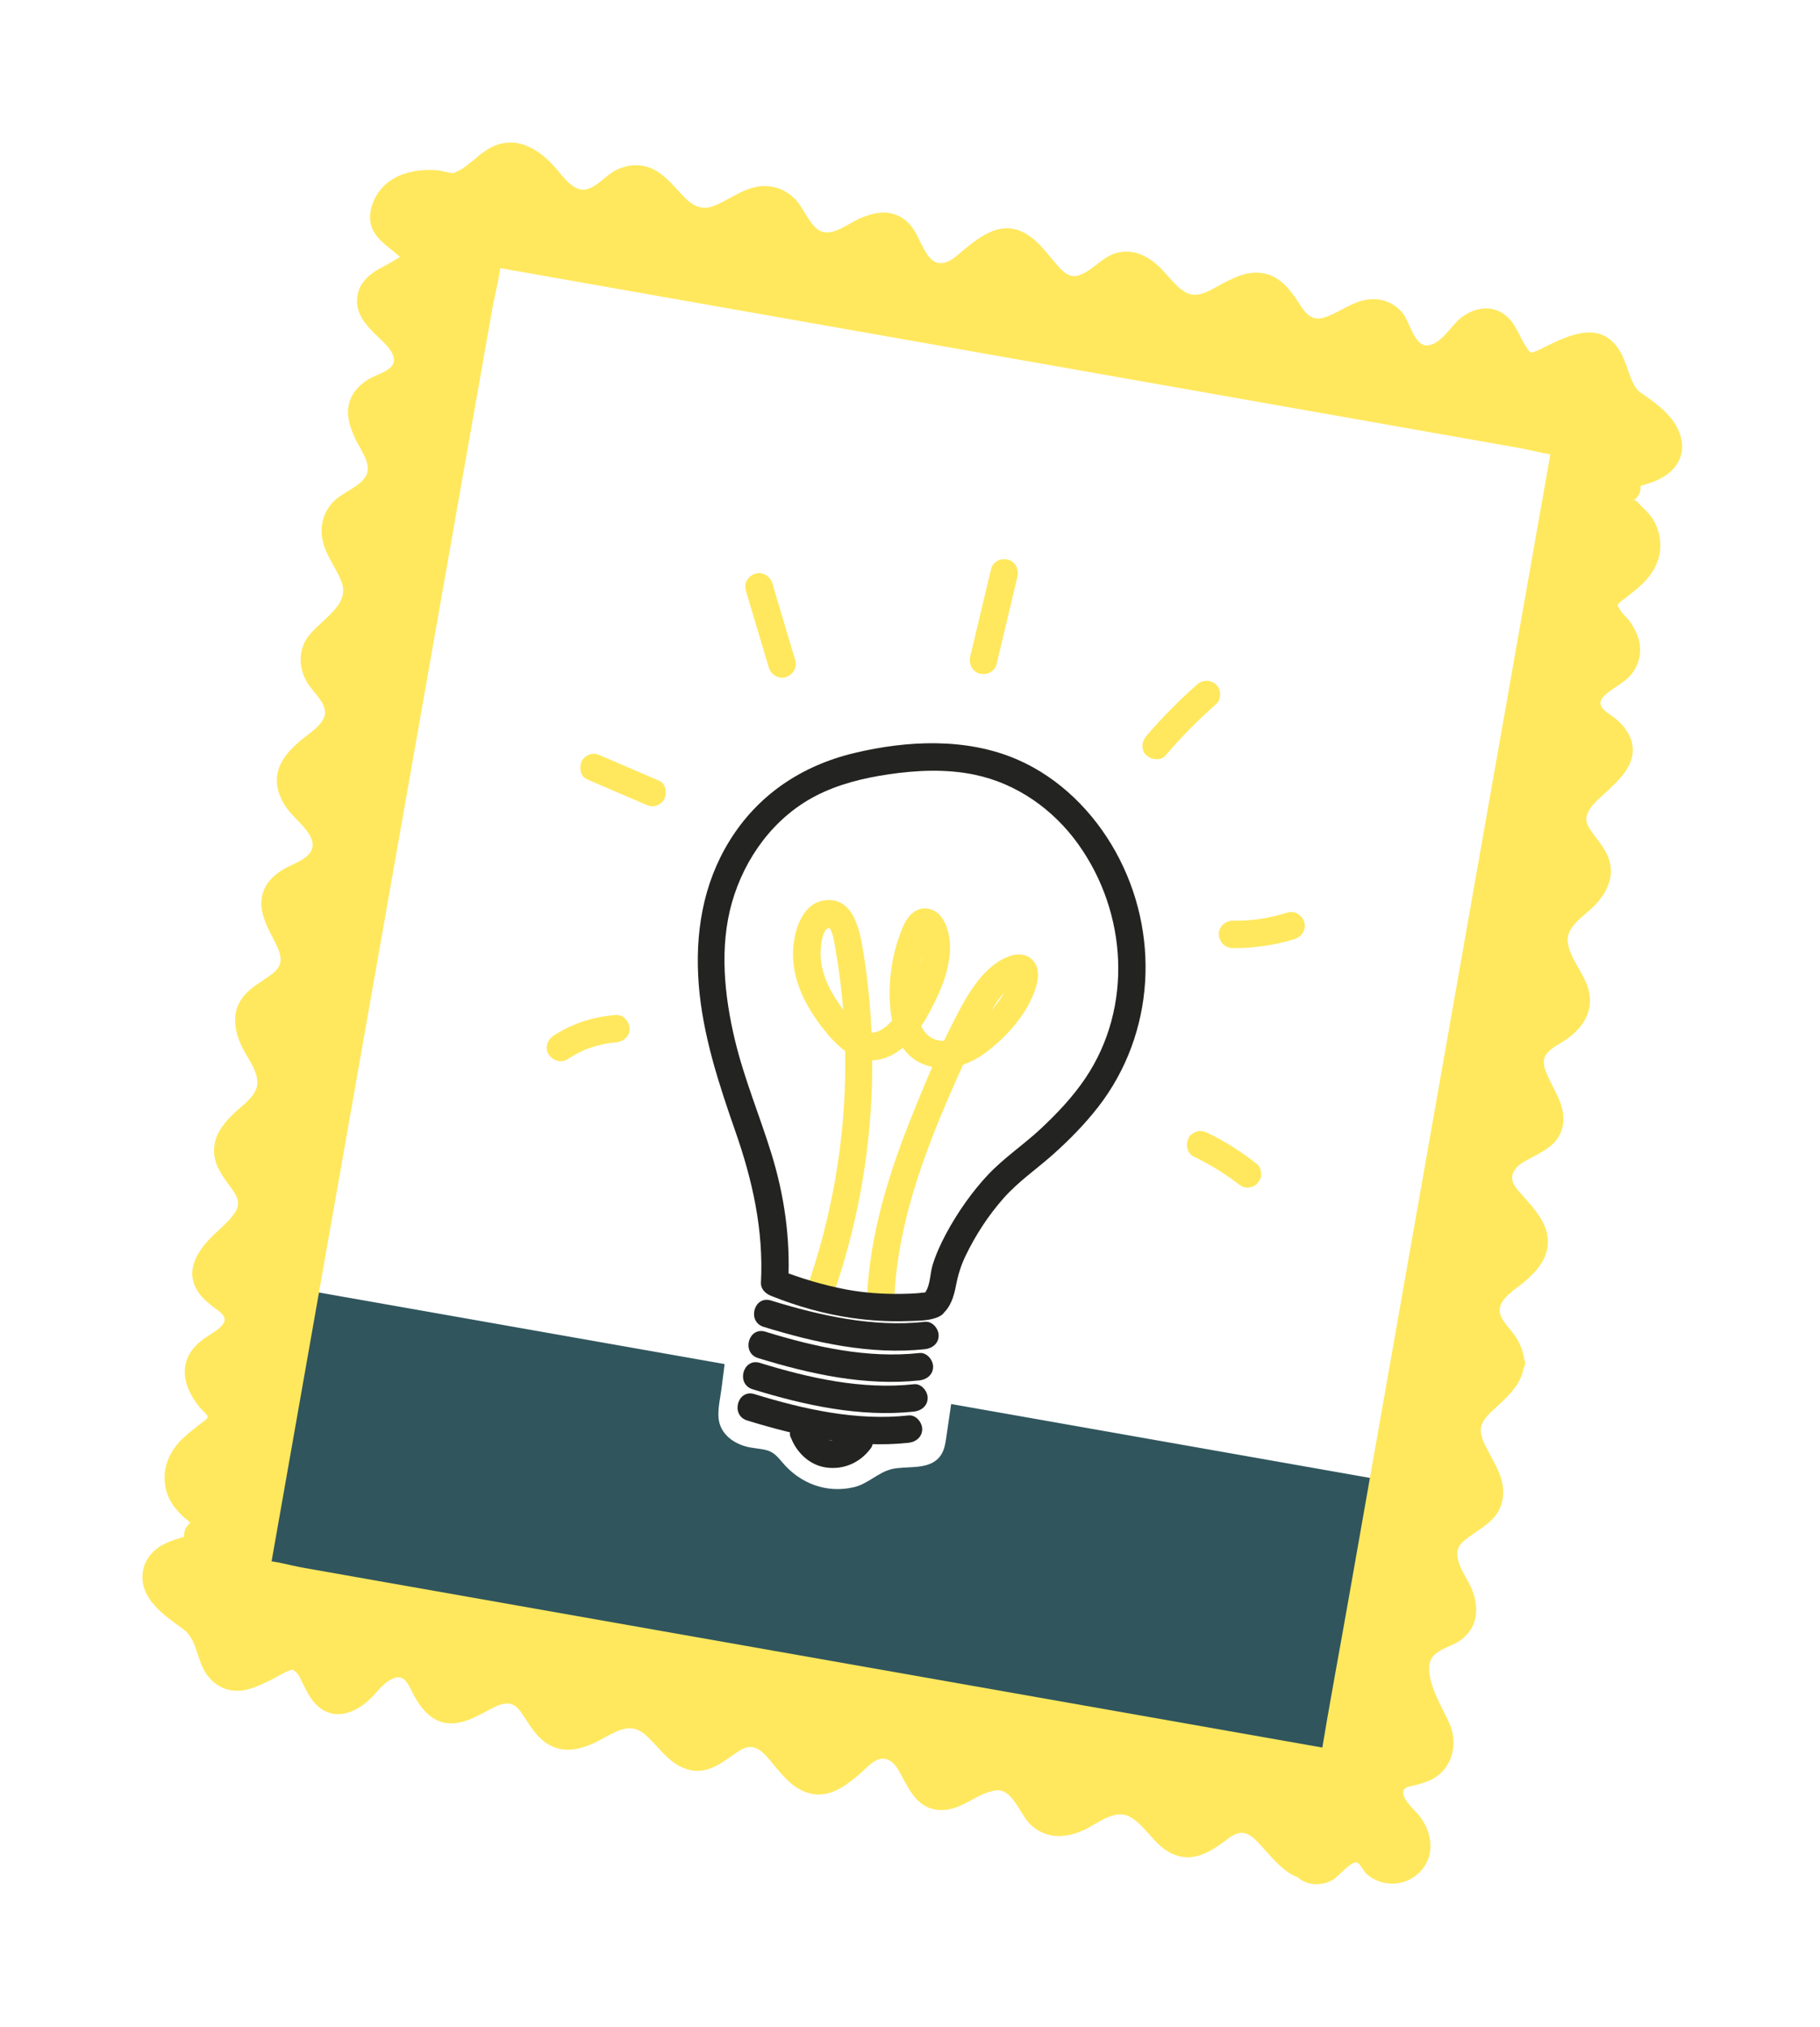 <svg width="115" height="128" viewBox="0 0 115 128" fill="none" xmlns="http://www.w3.org/2000/svg">
<g filter="url(#filter0_d_4953_2392)">
<rect x="32.422" y="14.796" width="62.811" height="67.124" transform="rotate(9.462 32.422 14.796)" fill="white"/>
<path d="M95.462 81.942C95.381 80.801 94.027 80.04 93.906 78.899C93.699 76.957 97.047 76.272 96.954 74.324C96.891 72.924 94.695 71.69 94.701 70.503C94.707 69.311 95.479 68.809 96.09 68.51C96.701 68.204 97.415 67.962 97.75 67.38C98.597 65.899 96.211 64.165 96.758 62.545C97.173 61.318 99.012 61.047 99.496 59.849C100.135 58.258 97.911 56.685 98.216 55.002C98.516 53.36 101.046 52.605 100.925 50.94C100.844 49.799 99.49 49.038 99.369 47.897C99.127 45.592 104.399 44.209 101.357 41.916C100.867 41.547 100.285 41.155 100.204 40.544C100.118 39.882 100.677 39.317 101.23 38.948C101.783 38.579 102.429 38.228 102.671 37.605C103.022 36.706 102.365 35.744 101.697 35.047C101.489 34.828 101.265 34.586 101.253 34.281C101.242 33.969 101.466 33.699 101.697 33.485C102.469 32.776 103.472 32.235 103.875 31.267C104.192 30.506 104.036 29.567 103.489 28.95C103.184 28.604 102.769 28.351 102.538 27.953C102.308 27.556 102.394 26.91 102.844 26.801L102.262 26.968C102.175 26.714 102.296 26.426 102.492 26.248C102.688 26.063 102.947 25.971 103.201 25.89C103.645 25.752 104.111 25.648 104.526 25.435C104.941 25.222 105.316 24.865 105.414 24.409C105.529 23.891 105.264 23.361 104.935 22.951C104.451 22.352 103.812 21.903 103.161 21.494C101.904 20.693 102.181 18.082 100.567 17.794C99.461 17.598 97.341 19.298 96.591 19.108C95.376 18.791 95.376 16.665 94.16 16.342C93.41 16.146 92.707 16.774 92.2 17.379C91.163 18.618 89.578 19.431 88.656 17.581C88.351 16.97 88.109 16.256 87.527 15.921C86.046 15.074 84.311 17.46 82.692 16.912C81.465 16.497 81.194 14.659 79.996 14.175C78.405 13.536 76.832 15.76 75.149 15.449C73.507 15.149 72.752 12.619 71.087 12.74C69.946 12.821 69.185 14.175 68.044 14.296C66.102 14.504 65.416 11.156 63.469 11.248C62.068 11.311 60.835 13.507 59.648 13.501C58.461 13.495 57.954 12.723 57.654 12.112C57.349 11.502 57.107 10.787 56.525 10.453C55.044 9.606 53.309 11.991 51.69 11.444C50.463 11.029 50.192 9.191 48.993 8.707C47.403 8.067 45.83 10.291 44.147 9.98C42.505 9.681 41.75 7.151 40.085 7.272C38.944 7.352 38.183 8.707 37.042 8.828C35.1 9.035 34.23 5.722 32.282 5.814C30.882 5.877 30.018 7.733 28.617 7.762C28.617 7.762 24.779 6.765 24.278 9.6C24.082 10.706 26.445 11.513 26.249 12.262C25.932 13.478 23.806 13.478 23.483 14.694C23.287 15.443 23.915 16.146 24.52 16.653C25.759 17.69 26.572 19.275 24.722 20.197C24.111 20.502 23.396 20.744 23.062 21.326C22.215 22.807 24.601 24.542 24.053 26.161C23.639 27.389 21.8 27.659 21.316 28.858C20.677 30.448 22.901 32.022 22.59 33.704C22.29 35.346 19.76 36.101 19.881 37.767C19.962 38.908 21.316 39.668 21.437 40.809C21.645 42.751 18.297 43.437 18.389 45.385C18.452 46.785 20.648 48.018 20.642 49.205C20.636 50.392 19.864 50.899 19.253 51.199C18.642 51.505 17.928 51.746 17.594 52.328C16.747 53.809 19.132 55.544 18.585 57.163C18.17 58.391 16.332 58.661 15.848 59.86C15.208 61.45 17.432 63.024 17.121 64.706C16.822 66.349 14.292 67.103 14.413 68.769C14.493 69.91 15.848 70.67 15.969 71.811C16.211 74.116 10.938 75.499 13.981 77.793C14.47 78.162 15.053 78.553 15.133 79.164C15.22 79.827 14.661 80.392 14.107 80.76C13.554 81.135 12.909 81.481 12.667 82.103C12.315 83.002 12.972 83.964 13.641 84.662C13.848 84.881 14.073 85.123 14.084 85.428C14.096 85.739 13.871 86.01 13.641 86.223C12.868 86.932 11.866 87.474 11.463 88.442C11.146 89.203 11.301 90.142 11.849 90.758C12.154 91.104 12.569 91.358 12.799 91.755C13.03 92.153 12.943 92.798 12.494 92.908L13.076 92.741C13.162 92.994 13.041 93.282 12.845 93.461C12.649 93.645 12.39 93.738 12.137 93.818C11.687 93.957 11.226 94.06 10.811 94.273C10.396 94.487 10.022 94.844 9.924 95.299C9.809 95.818 10.074 96.348 10.402 96.757C10.886 97.356 11.526 97.806 12.177 98.215C13.433 99.016 13.157 101.626 14.77 101.914C15.877 102.11 17.997 100.41 18.746 100.601C19.962 100.918 19.962 103.044 21.178 103.367C21.927 103.563 22.63 102.934 23.137 102.329C24.174 101.09 25.759 100.278 26.681 102.128C26.987 102.739 27.229 103.453 27.811 103.787C29.291 104.634 31.026 102.249 32.645 102.796C33.873 103.211 34.144 105.049 35.342 105.533C36.933 106.173 38.506 103.949 40.188 104.26C41.831 104.559 42.586 107.089 44.251 106.968C45.392 106.888 46.153 105.533 47.294 105.412C49.235 105.205 49.921 108.553 51.869 108.461C53.269 108.397 54.502 106.202 55.689 106.208C56.876 106.213 57.383 106.985 57.683 107.596C57.989 108.207 58.231 108.922 58.813 109.256C60.294 110.103 62.028 107.717 63.647 108.265C64.875 108.68 65.146 110.518 66.344 111.002C67.935 111.642 69.508 109.417 71.19 109.728C72.833 110.028 73.588 112.558 75.253 112.437C76.394 112.356 77.155 111.002 78.296 110.881C80.036 110.696 80.923 113.347 82.496 113.82C82.721 114.119 83.228 114.217 83.603 114.068C84.081 113.872 84.409 113.439 84.813 113.117C85.216 112.794 85.81 112.581 86.23 112.88C86.444 113.03 86.559 113.284 86.72 113.491C87.17 114.062 88.034 114.263 88.685 113.941C89.336 113.618 89.705 112.811 89.521 112.108C89.354 111.457 88.8 110.985 88.368 110.466C87.936 109.947 87.608 109.198 87.948 108.616C88.362 107.907 89.4 107.982 90.12 107.591C90.892 107.17 91.238 106.115 90.869 105.326C90.132 103.741 88.213 100.71 90.61 99.512C91.221 99.206 91.935 98.964 92.269 98.382C93.117 96.901 90.731 95.167 91.278 93.547C91.693 92.32 93.531 92.049 94.016 90.851C94.655 89.26 92.431 87.687 92.736 86.004C93.036 84.362 95.566 83.607 95.445 81.942H95.462ZM84.271 107.366L16.17 95.357L30.882 11.939L98.983 23.948L84.271 107.372V107.366Z" fill="#FFE85D" stroke="white" stroke-width="10" stroke-linecap="round" stroke-linejoin="round"/>
<path d="M89.075 90.076L18.139 77.568L14.837 96.296L85.773 108.803L89.075 90.076Z" fill="#30555D"/>
<path d="M86.005 109.135L14.504 96.527L17.904 77.234L89.404 89.842L86.005 109.135ZM15.167 96.06L85.538 108.466L88.742 90.309L18.37 77.902L15.167 96.06Z" fill="#30555D"/>
<path d="M47.126 78.346C46.849 80.565 46.573 82.783 46.296 85.007C46.267 85.249 46.238 85.497 46.313 85.734C46.48 86.229 47.068 86.488 47.61 86.586C48.151 86.684 48.728 86.696 49.206 86.961C49.725 87.249 50.024 87.779 50.428 88.194C51.476 89.272 53.355 89.514 54.634 88.736C54.928 88.557 55.188 88.332 55.493 88.177C56.3 87.762 57.297 87.871 58.207 87.704C58.374 87.675 58.547 87.629 58.668 87.526C58.835 87.382 58.876 87.145 58.904 86.932C59.21 84.84 59.515 82.743 59.821 80.651" fill="white"/>
<path d="M46.262 78.346L45.812 81.942L45.593 83.671C45.519 84.258 45.363 84.892 45.398 85.492C45.455 86.465 46.216 87.093 47.103 87.347C47.524 87.468 47.973 87.474 48.4 87.578C48.878 87.698 49.126 87.992 49.431 88.355C50.549 89.692 52.22 90.326 53.943 89.929C54.848 89.721 55.476 88.989 56.352 88.782C57.228 88.574 58.438 88.828 59.187 88.2C59.59 87.86 59.7 87.399 59.775 86.897C59.873 86.246 59.965 85.589 60.063 84.933C60.259 83.578 60.455 82.23 60.651 80.876C60.72 80.409 60.535 79.954 60.046 79.81C59.642 79.694 59.049 79.954 58.98 80.415C58.789 81.723 58.599 83.031 58.409 84.339C58.323 84.95 58.23 85.561 58.144 86.171C58.133 86.258 57.965 86.972 58.138 86.828C58.017 86.932 57.648 86.903 57.51 86.915C56.974 86.967 56.427 86.978 55.897 87.105C55.315 87.243 54.859 87.543 54.364 87.866C53.661 88.321 52.843 88.43 52.042 88.177C51.154 87.894 50.785 87.139 50.129 86.558C49.737 86.212 49.27 85.987 48.757 85.883C48.331 85.791 47.708 85.837 47.334 85.595C46.913 85.324 47.201 84.639 47.253 84.201L47.483 82.334L47.985 78.34C48.042 77.874 47.547 77.482 47.12 77.476C46.608 77.476 46.314 77.879 46.256 78.34L46.262 78.346Z" fill="white"/>
<path d="M95.462 81.942C95.381 80.801 94.027 80.04 93.906 78.899C93.699 76.957 97.047 76.272 96.954 74.324C96.891 72.924 94.695 71.69 94.701 70.503C94.707 69.31 95.479 68.809 96.09 68.509C96.701 68.204 97.415 67.962 97.75 67.38C98.597 65.899 96.211 64.165 96.758 62.545C97.173 61.318 99.012 61.047 99.496 59.848C100.135 58.258 97.911 56.685 98.216 55.002C98.516 53.36 101.046 52.605 100.925 50.94C100.844 49.799 99.49 49.038 99.369 47.897C99.127 45.592 104.399 44.209 101.357 41.916C100.867 41.547 100.285 41.155 100.204 40.544C100.118 39.882 100.677 39.317 101.23 38.948C101.783 38.579 102.429 38.228 102.671 37.605C103.022 36.706 102.365 35.744 101.697 35.047C101.489 34.828 101.265 34.586 101.253 34.28C101.242 33.969 101.466 33.698 101.697 33.485C102.469 32.776 103.472 32.235 103.875 31.267C104.192 30.506 104.036 29.567 103.489 28.95C103.184 28.604 102.769 28.351 102.538 27.953C102.308 27.556 102.394 26.91 102.844 26.801L102.262 26.968C102.175 26.714 102.296 26.426 102.492 26.247C102.688 26.063 102.947 25.971 103.201 25.89C103.645 25.752 104.111 25.648 104.526 25.435C104.941 25.222 105.316 24.864 105.414 24.409C105.529 23.891 105.264 23.36 104.935 22.951C104.451 22.352 103.812 21.903 103.161 21.494C101.904 20.692 102.181 18.082 100.567 17.794C99.461 17.598 97.341 19.298 96.591 19.108C95.376 18.791 95.376 16.665 94.16 16.342C93.41 16.146 92.707 16.774 92.2 17.379C91.163 18.618 89.578 19.43 88.656 17.581C88.351 16.97 88.109 16.255 87.527 15.921C86.046 15.074 84.311 17.46 82.692 16.912C81.465 16.497 81.194 14.659 79.996 14.175C78.405 13.536 76.832 15.76 75.149 15.449C73.507 15.149 72.752 12.619 71.087 12.74C69.946 12.821 69.185 14.175 68.044 14.296C66.102 14.504 65.416 11.156 63.469 11.248C62.068 11.311 60.835 13.507 59.648 13.501C58.461 13.495 57.954 12.723 57.654 12.112C57.349 11.501 57.107 10.787 56.525 10.453C55.044 9.606 53.309 11.991 51.69 11.444C50.463 11.029 50.192 9.191 48.993 8.707C47.403 8.067 45.83 10.291 44.147 9.98C42.505 9.68 41.75 7.151 40.085 7.272C38.944 7.352 38.183 8.707 37.042 8.828C35.1 9.035 34.23 5.722 32.282 5.814C30.882 5.877 30.018 7.733 28.617 7.762C28.617 7.762 24.779 6.765 24.278 9.6C24.082 10.706 26.445 11.513 26.249 12.262C25.932 13.478 23.806 13.478 23.483 14.694C23.287 15.443 23.915 16.146 24.52 16.653C25.759 17.69 26.572 19.275 24.722 20.197C24.111 20.502 23.396 20.744 23.062 21.326C22.215 22.807 24.601 24.542 24.053 26.161C23.639 27.389 21.8 27.659 21.316 28.858C20.677 30.448 22.901 32.022 22.59 33.704C22.29 35.346 19.76 36.101 19.881 37.767C19.962 38.908 21.316 39.668 21.437 40.809C21.645 42.751 18.297 43.437 18.389 45.385C18.452 46.785 20.648 48.018 20.642 49.205C20.636 50.392 19.864 50.899 19.253 51.199C18.642 51.504 17.928 51.746 17.594 52.328C16.747 53.809 19.132 55.544 18.585 57.163C18.17 58.391 16.332 58.661 15.848 59.86C15.208 61.45 17.432 63.023 17.121 64.706C16.822 66.349 14.292 67.103 14.413 68.769C14.493 69.91 15.848 70.67 15.969 71.811C16.211 74.116 10.938 75.499 13.981 77.793C14.47 78.162 15.053 78.553 15.133 79.164C15.22 79.827 14.661 80.392 14.107 80.76C13.554 81.135 12.909 81.481 12.667 82.103C12.315 83.002 12.972 83.964 13.641 84.662C13.848 84.881 14.073 85.123 14.084 85.428C14.096 85.739 13.871 86.01 13.641 86.223C12.868 86.932 11.866 87.474 11.463 88.442C11.146 89.202 11.301 90.142 11.849 90.758C12.154 91.104 12.569 91.358 12.799 91.755C13.03 92.153 12.943 92.798 12.494 92.908L13.076 92.741C13.162 92.994 13.041 93.282 12.845 93.461C12.649 93.645 12.39 93.737 12.137 93.818C11.687 93.956 11.226 94.06 10.811 94.273C10.396 94.487 10.022 94.844 9.924 95.299C9.809 95.818 10.074 96.348 10.402 96.757C10.886 97.356 11.526 97.806 12.177 98.215C13.433 99.016 13.157 101.626 14.77 101.914C15.877 102.11 17.997 100.41 18.746 100.601C19.962 100.917 19.962 103.044 21.178 103.367C21.927 103.562 22.63 102.934 23.137 102.329C24.174 101.09 25.759 100.278 26.681 102.128C26.987 102.738 27.229 103.453 27.811 103.787C29.291 104.634 31.026 102.249 32.645 102.796C33.873 103.211 34.144 105.049 35.342 105.533C36.933 106.173 38.506 103.949 40.188 104.26C41.831 104.559 42.586 107.089 44.251 106.968C45.392 106.887 46.153 105.533 47.294 105.412C49.235 105.205 49.921 108.553 51.869 108.461C53.269 108.397 54.502 106.202 55.689 106.207C56.876 106.213 57.383 106.985 57.683 107.596C57.989 108.207 58.231 108.922 58.813 109.256C60.294 110.103 62.028 107.717 63.647 108.265C64.875 108.68 65.146 110.518 66.344 111.002C67.935 111.641 69.508 109.417 71.19 109.728C72.833 110.028 73.588 112.558 75.253 112.437C76.394 112.356 77.155 111.002 78.296 110.881C80.036 110.696 80.923 113.347 82.496 113.82C82.721 114.119 83.228 114.217 83.603 114.067C84.081 113.872 84.409 113.439 84.813 113.117C85.216 112.794 85.81 112.581 86.23 112.88C86.444 113.03 86.559 113.284 86.72 113.491C87.17 114.062 88.034 114.263 88.685 113.941C89.336 113.618 89.705 112.811 89.521 112.108C89.354 111.457 88.8 110.985 88.368 110.466C87.936 109.947 87.608 109.198 87.948 108.616C88.362 107.907 89.4 107.982 90.12 107.59C90.892 107.17 91.238 106.115 90.869 105.326C90.132 103.741 88.213 100.71 90.61 99.511C91.221 99.206 91.935 98.964 92.269 98.382C93.117 96.901 90.731 95.167 91.278 93.547C91.693 92.32 93.531 92.049 94.016 90.85C94.655 89.26 92.431 87.687 92.736 86.004C93.036 84.362 95.566 83.607 95.445 81.942H95.462ZM84.271 107.366L16.17 95.357L30.882 11.939L98.983 23.948L84.271 107.371V107.366Z" fill="#FFE85D"/>
<path d="M96.325 81.942C96.245 81.314 96.037 80.801 95.668 80.282C95.369 79.856 94.769 79.32 94.758 78.761C94.74 78.012 95.789 77.407 96.285 76.986C97.017 76.37 97.725 75.609 97.8 74.6C97.893 73.379 97.034 72.451 96.285 71.587C96.031 71.293 95.628 70.924 95.559 70.526C95.472 70.019 95.882 69.61 96.273 69.385C97.351 68.757 98.601 68.371 98.769 66.936C98.913 65.743 98.117 64.787 97.702 63.738C97.553 63.352 97.443 62.949 97.702 62.591C98.019 62.148 98.619 61.9 99.051 61.589C100.059 60.863 100.682 59.86 100.393 58.587C100.146 57.497 99.206 56.604 99.062 55.504C98.936 54.535 100.111 53.838 100.699 53.251C101.494 52.45 102.042 51.418 101.667 50.277C101.477 49.695 101.097 49.24 100.739 48.756C100.486 48.416 100.151 47.989 100.249 47.569C100.405 46.889 101.171 46.341 101.65 45.88C102.237 45.316 102.894 44.688 103.108 43.869C103.355 42.901 102.848 42.031 102.122 41.42C101.615 40.994 100.687 40.619 101.367 39.945C101.874 39.444 102.566 39.184 103.038 38.637C103.54 38.055 103.741 37.294 103.58 36.539C103.488 36.107 103.28 35.687 103.038 35.323C102.837 35.018 102.485 34.753 102.318 34.436C102.105 34.038 102.14 34.401 102.249 34.171C102.324 34.015 102.583 33.871 102.716 33.762C103.015 33.514 103.332 33.283 103.62 33.024C104.191 32.511 104.663 31.872 104.836 31.117C105.009 30.362 104.877 29.526 104.485 28.864C104.3 28.547 104.047 28.282 103.776 28.034C103.667 27.936 103.488 27.694 103.367 27.631C103.09 27.492 103.574 27.458 103.079 27.659C104.081 27.256 103.718 25.677 102.618 25.994L102.036 26.161L103.102 26.766C103.142 27.031 103.067 26.824 103.246 26.818C103.35 26.818 103.586 26.709 103.661 26.686C103.92 26.605 104.185 26.536 104.439 26.438C105.009 26.219 105.539 25.908 105.902 25.401C106.605 24.409 106.265 23.234 105.545 22.364C105.153 21.891 104.669 21.505 104.174 21.154C103.811 20.894 103.482 20.733 103.263 20.335C102.883 19.638 102.756 18.826 102.335 18.14C101.218 16.325 99.391 17.039 97.847 17.8C97.524 17.955 97.201 18.151 96.855 18.244C96.654 18.295 96.832 18.307 96.763 18.278C96.636 18.226 96.561 18.099 96.487 17.99C96.002 17.304 95.818 16.48 95.144 15.927C94.262 15.207 93.139 15.42 92.297 16.088C91.692 16.572 91.029 17.788 90.154 17.817C89.387 17.846 89.047 16.307 88.65 15.8C88.022 15.011 87.071 14.74 86.103 14.982C85.227 15.201 84.506 15.8 83.648 16.059C82.737 16.336 82.374 15.587 81.931 14.924C81.377 14.095 80.715 13.357 79.672 13.236C78.732 13.126 77.885 13.57 77.084 14.002C76.404 14.371 75.621 14.896 74.866 14.434C74.168 14.008 73.713 13.242 73.097 12.711C72.417 12.124 71.587 11.743 70.665 11.945C69.656 12.164 69.086 13.092 68.147 13.397C67.496 13.611 67.023 13 66.643 12.562C66.13 11.968 65.669 11.323 65.012 10.879C63.254 9.686 61.779 11.052 60.448 12.158C59.843 12.66 59.175 12.89 58.633 12.13C58.039 11.306 57.89 10.274 56.939 9.721C56.074 9.214 55.106 9.444 54.253 9.83C53.631 10.113 52.703 10.856 51.977 10.643C51.251 10.43 50.836 9.254 50.364 8.712C49.724 7.981 48.825 7.623 47.863 7.79C46.901 7.958 46.175 8.528 45.333 8.914C44.492 9.3 43.921 9.133 43.276 8.488C42.694 7.906 42.193 7.22 41.472 6.793C40.614 6.286 39.634 6.338 38.781 6.822C38.17 7.168 37.404 8.165 36.626 7.952C35.969 7.773 35.468 7.007 35.036 6.528C33.814 5.18 32.264 4.402 30.599 5.572C30.224 5.837 29.89 6.148 29.532 6.425C29.365 6.551 29.192 6.684 29.002 6.776C28.893 6.828 28.553 6.943 28.795 6.932C28.415 6.955 27.971 6.782 27.585 6.753C26.19 6.649 24.646 7.001 23.845 8.251C23.401 8.943 23.188 9.865 23.609 10.614C23.989 11.288 24.669 11.668 25.216 12.181C25.343 12.297 25.464 12.544 25.395 12.216C25.332 11.911 25.412 12.147 25.245 12.251C24.917 12.447 24.6 12.642 24.26 12.815C23.476 13.213 22.733 13.755 22.583 14.682C22.387 15.892 23.292 16.716 24.087 17.466C24.536 17.892 25.297 18.693 24.634 19.246C24.237 19.58 23.672 19.707 23.234 19.984C22.773 20.278 22.387 20.652 22.168 21.159C21.788 22.041 22.082 22.934 22.468 23.752C22.762 24.369 23.517 25.331 23.136 26.04C22.756 26.749 21.661 27.083 21.096 27.654C20.41 28.345 20.174 29.279 20.405 30.218C20.635 31.157 21.246 31.866 21.575 32.73C22.208 34.396 19.892 35.26 19.252 36.562C18.82 37.444 18.958 38.401 19.477 39.213C19.84 39.778 20.773 40.538 20.485 41.288C20.243 41.916 19.448 42.371 18.964 42.792C18.376 43.293 17.812 43.875 17.587 44.636C17.333 45.506 17.627 46.359 18.14 47.067C18.59 47.69 19.477 48.329 19.707 49.067C20.007 50.012 18.849 50.427 18.215 50.738C17.322 51.176 16.567 51.879 16.515 52.934C16.469 53.884 16.993 54.731 17.402 55.55C17.783 56.316 17.962 56.921 17.212 57.497C16.463 58.074 15.61 58.443 15.144 59.289C14.677 60.137 14.838 61.122 15.224 61.981C15.553 62.718 16.273 63.548 16.262 64.389C16.25 65.184 15.374 65.761 14.85 66.251C14.233 66.833 13.651 67.501 13.542 68.371C13.409 69.408 13.985 70.181 14.567 70.97C15.005 71.564 15.247 72.001 14.815 72.63C14.452 73.16 13.922 73.58 13.461 74.03C12.481 74.987 11.64 76.254 12.516 77.585C12.775 77.977 13.133 78.271 13.501 78.559C13.87 78.847 14.441 79.141 14.078 79.643C13.789 80.04 13.254 80.271 12.873 80.559C12.43 80.893 12.043 81.273 11.836 81.798C11.381 82.939 11.951 84.085 12.683 84.961C12.781 85.077 13.156 85.376 13.121 85.503C13.081 85.653 12.689 85.895 12.585 85.981C12.153 86.338 11.686 86.667 11.312 87.088C10.58 87.906 10.234 88.926 10.476 90.009C10.585 90.522 10.845 91.006 11.196 91.392C11.392 91.611 11.629 91.853 11.865 92.026C12.17 92.257 11.824 92.251 12.222 92.09C11.219 92.493 11.582 94.072 12.683 93.755L13.265 93.588L12.199 92.983C12.164 92.764 12.084 92.919 11.865 92.994C11.721 93.046 11.565 93.081 11.415 93.127C11.046 93.236 10.672 93.357 10.332 93.536C9.652 93.899 9.11 94.527 9.018 95.311C8.811 97.016 10.43 98.042 11.605 98.912C12.389 99.494 12.453 100.733 12.925 101.54C13.536 102.583 14.608 103.009 15.76 102.669C16.29 102.514 16.797 102.26 17.293 102.012C17.57 101.874 18.267 101.419 18.538 101.459C18.457 101.448 18.653 101.54 18.734 101.626C18.901 101.805 19.005 102.07 19.114 102.289C19.373 102.802 19.621 103.332 20.053 103.724C21.24 104.819 22.727 104.064 23.643 103.032C23.989 102.646 24.358 102.203 24.853 102.001C25.487 101.742 25.741 102.249 25.994 102.762C26.622 104.035 27.481 105.101 29.048 104.784C29.59 104.675 30.097 104.41 30.581 104.162C31.025 103.937 31.613 103.539 32.137 103.591C32.661 103.643 32.921 104.133 33.174 104.513C33.543 105.067 33.9 105.643 34.448 106.04C35.514 106.813 36.736 106.507 37.813 105.948C38.804 105.441 39.761 104.675 40.764 105.551C41.611 106.294 42.216 107.337 43.339 107.717C44.711 108.178 45.65 107.268 46.71 106.576C47.702 105.931 48.266 106.703 48.889 107.458C49.511 108.213 50.191 109.037 51.199 109.273C52.49 109.573 53.533 108.72 54.438 107.93C54.766 107.642 55.181 107.164 55.636 107.083C56.184 106.985 56.581 107.446 56.812 107.861C57.463 109.02 57.959 110.328 59.52 110.316C60.794 110.31 61.699 109.262 62.897 109.077C63.934 108.916 64.442 110.529 65.029 111.146C66.003 112.16 67.294 112.131 68.498 111.572C69.363 111.175 70.463 110.184 71.437 110.766C72.411 111.348 72.912 112.477 73.938 113.013C75.2 113.67 76.306 113.082 77.338 112.316C77.736 112.022 78.168 111.636 78.692 111.791C79.153 111.924 79.516 112.385 79.827 112.725C80.196 113.128 80.548 113.555 80.968 113.912C81.176 114.091 81.4 114.269 81.642 114.402C81.763 114.465 81.89 114.505 82.011 114.569C82.161 114.632 82.15 114.626 81.982 114.552C82.08 114.638 82.184 114.713 82.299 114.776C82.899 115.111 83.648 115.053 84.224 114.719C84.529 114.54 85.411 113.497 85.751 113.63C85.947 113.704 86.183 114.217 86.379 114.384C86.644 114.603 86.955 114.771 87.29 114.868C88.033 115.082 88.851 114.932 89.456 114.459C90.741 113.451 90.592 111.797 89.647 110.633C89.387 110.31 88.408 109.492 88.725 109.008C88.846 108.824 89.301 108.783 89.497 108.726C89.854 108.628 90.228 108.524 90.551 108.34C91.836 107.608 92.142 106.046 91.554 104.773C91.104 103.81 90.517 102.865 90.338 101.805C90.275 101.413 90.263 100.969 90.522 100.641C90.937 100.111 91.773 99.978 92.309 99.575C93.421 98.745 93.478 97.483 92.966 96.29C92.597 95.438 91.519 94.175 92.447 93.363C93.375 92.55 94.602 92.159 94.913 90.845C95.225 89.531 94.441 88.471 93.893 87.382C93.674 86.944 93.444 86.425 93.646 85.935C93.847 85.445 94.349 85.059 94.729 84.702C95.547 83.947 96.331 83.123 96.308 81.936C96.285 80.824 94.556 80.824 94.579 81.936C94.602 82.881 93.358 83.549 92.793 84.172C91.969 85.088 91.617 86.195 92.026 87.393C92.228 87.981 92.545 88.511 92.833 89.058C93.046 89.462 93.369 89.992 93.225 90.465C93.081 90.937 92.493 91.237 92.101 91.496C91.6 91.824 91.093 92.176 90.753 92.683C90.015 93.766 90.396 94.982 90.926 96.06C91.156 96.521 91.537 97.051 91.577 97.581C91.623 98.169 90.978 98.382 90.54 98.595C89.41 99.137 88.626 99.95 88.575 101.258C88.523 102.41 89.03 103.539 89.52 104.554C89.721 104.969 90.084 105.458 90.148 105.919C90.234 106.553 89.739 106.87 89.214 107.02C87.924 107.395 86.61 108.086 87.001 109.7C87.186 110.472 87.705 111.019 88.206 111.601C88.575 112.028 89.047 112.857 88.269 113.192C87.555 113.503 87.261 112.638 86.84 112.281C86.281 111.809 85.538 111.803 84.887 112.085C84.564 112.224 84.293 112.431 84.028 112.661C83.861 112.811 83.504 113.272 83.25 113.284C83.072 113.295 82.818 113.059 82.651 112.978C82.438 112.88 82.253 112.742 82.08 112.587C81.262 111.866 80.686 110.875 79.701 110.345C78.525 109.717 77.401 110.126 76.404 110.875C76.03 111.157 75.54 111.647 75.027 111.572C74.583 111.509 74.215 111.054 73.927 110.748C73.149 109.919 72.376 109.014 71.178 108.864C69.916 108.708 68.884 109.481 67.801 109.999C67.375 110.201 66.902 110.391 66.47 110.109C66.038 109.826 65.784 109.227 65.49 108.812C64.758 107.769 63.767 107.118 62.453 107.406C61.871 107.533 61.336 107.827 60.811 108.092C60.437 108.282 59.837 108.685 59.388 108.576C58.846 108.443 58.639 107.602 58.42 107.164C58.166 106.669 57.838 106.213 57.383 105.879C56.328 105.118 55.078 105.239 54.075 105.994C53.458 106.461 52.432 107.821 51.545 107.562C50.738 107.325 50.185 106.236 49.638 105.66C48.917 104.894 47.955 104.346 46.872 104.611C46.249 104.761 45.748 105.141 45.247 105.522C44.861 105.81 44.4 106.236 43.881 106.069C43.449 105.931 43.103 105.481 42.809 105.165C42.423 104.744 42.043 104.323 41.582 103.983C40.55 103.217 39.386 103.269 38.251 103.782C37.485 104.127 36.217 105.245 35.387 104.571C34.955 104.219 34.713 103.643 34.39 103.205C34.027 102.704 33.601 102.272 33.019 102.035C31.837 101.569 30.697 102.18 29.654 102.71C29.291 102.894 28.743 103.234 28.322 103.09C27.775 102.9 27.579 101.943 27.308 101.5C26.645 100.405 25.482 99.903 24.266 100.393C23.695 100.624 23.188 101.004 22.762 101.448C22.468 101.753 21.863 102.71 21.344 102.52C20.987 102.393 20.785 101.713 20.63 101.407C20.393 100.946 20.128 100.503 19.725 100.168C18.785 99.402 17.794 99.852 16.838 100.318C16.25 100.606 15.057 101.488 14.521 100.774C13.893 99.944 13.882 98.791 13.19 97.979C12.712 97.42 9.871 95.985 11.064 95.115C11.657 94.683 12.493 94.723 13.115 94.325C13.778 93.905 14.008 93.259 13.899 92.504C13.83 92.043 13.242 91.784 12.833 91.899L12.251 92.066L12.712 93.732C13.657 93.352 14.049 92.308 13.565 91.381C13.081 90.453 11.698 89.934 12.285 88.684C12.746 87.716 13.939 87.301 14.567 86.46C14.884 86.033 15.028 85.497 14.861 84.979C14.677 84.385 14.129 84.01 13.789 83.515C13.519 83.123 13.265 82.651 13.576 82.218C13.887 81.786 14.469 81.567 14.867 81.25C15.726 80.576 16.302 79.504 15.783 78.438C15.547 77.954 15.155 77.614 14.74 77.291C14.446 77.067 14.066 76.831 13.91 76.479C13.859 76.358 13.87 76.312 13.939 76.162C14.026 75.96 14.227 75.736 14.395 75.557C15.288 74.606 16.55 73.759 16.792 72.382C16.965 71.408 16.475 70.607 15.916 69.858C15.403 69.172 15.011 68.642 15.639 67.916C16.204 67.253 16.936 66.769 17.449 66.055C17.99 65.294 18.14 64.378 17.875 63.485C17.61 62.591 17.051 61.9 16.728 61.064C16.371 60.142 16.953 59.745 17.673 59.272C18.451 58.759 19.218 58.195 19.46 57.238C19.702 56.282 19.293 55.394 18.883 54.582C18.584 53.988 17.892 53.066 18.578 52.519C19.333 51.914 20.272 51.804 20.9 50.997C21.528 50.191 21.684 49.148 21.263 48.254C20.895 47.465 20.203 46.895 19.684 46.209C19.252 45.638 19.097 45.172 19.575 44.595C20.053 44.019 20.745 43.604 21.286 43.068C21.828 42.532 22.283 41.829 22.301 41.017C22.324 39.985 21.649 39.271 21.102 38.475C20.589 37.738 20.716 37.288 21.327 36.678C21.938 36.067 22.652 35.542 23.084 34.782C23.557 33.952 23.563 33.024 23.223 32.143C22.906 31.319 22.214 30.535 22.07 29.653C21.926 28.771 22.929 28.414 23.499 28.011C24.26 27.475 24.894 26.812 24.974 25.838C25.055 24.865 24.582 24.052 24.179 23.251C24.006 22.917 23.764 22.519 23.735 22.127C23.701 21.684 24.041 21.482 24.398 21.298C25.303 20.819 26.277 20.427 26.582 19.344C26.836 18.434 26.438 17.529 25.885 16.826C25.533 16.382 24.064 15.431 24.352 14.815C24.473 14.55 24.986 14.377 25.228 14.256C25.637 14.048 26.04 13.847 26.392 13.547C26.968 13.04 27.349 12.216 26.934 11.496C26.571 10.862 25.868 10.522 25.372 10.015C24.98 9.617 25.222 9.139 25.654 8.822C26.11 8.482 26.743 8.442 27.291 8.453C27.787 8.465 27.907 8.511 28.345 8.58C29.1 8.695 29.809 8.372 30.408 7.929C30.962 7.52 31.688 6.603 32.454 6.672C33.111 6.736 33.658 7.52 34.056 7.969C35.255 9.312 36.73 10.297 38.47 9.162C39.029 8.799 39.761 7.9 40.504 8.194C41.248 8.488 41.72 9.352 42.267 9.859C42.93 10.476 43.725 10.919 44.659 10.862C45.593 10.804 46.457 10.268 47.292 9.83C48.065 9.427 48.67 9.254 49.252 10.015C49.793 10.723 50.162 11.571 50.963 12.043C51.804 12.539 52.755 12.412 53.62 12.043C54.23 11.784 55.245 10.966 55.948 11.127C56.345 11.219 56.541 11.743 56.697 12.066C56.898 12.487 57.089 12.89 57.377 13.253C57.993 14.031 59.025 14.504 60.022 14.313C60.852 14.158 61.497 13.536 62.108 13C62.592 12.579 63.254 11.859 63.952 12.199C64.557 12.498 64.983 13.201 65.41 13.703C65.905 14.285 66.481 14.849 67.236 15.063C68.17 15.328 69.046 14.959 69.795 14.406C70.417 13.945 71.051 13.276 71.812 13.829C72.48 14.319 72.941 15.063 73.592 15.581C74.313 16.163 75.148 16.434 76.07 16.267C76.992 16.1 77.776 15.512 78.629 15.126C79.481 14.74 79.96 14.993 80.467 15.76C80.974 16.526 81.487 17.368 82.409 17.69C83.331 18.013 84.224 17.708 85.06 17.31C85.572 17.068 86.517 16.336 87.111 16.647C87.52 16.86 87.699 17.523 87.889 17.904C88.131 18.388 88.454 18.843 88.909 19.142C89.693 19.655 90.632 19.575 91.439 19.142C91.836 18.929 92.205 18.63 92.522 18.313C92.874 17.961 93.225 17.345 93.726 17.195C94.36 17.005 94.689 18.272 94.942 18.693C95.334 19.356 95.968 19.972 96.792 19.966C97.616 19.961 98.371 19.436 99.068 19.102C99.558 18.866 100.359 18.336 100.808 18.866C101.258 19.396 101.396 20.318 101.702 20.969C102.151 21.908 102.941 22.254 103.707 22.894C104.047 23.176 104.721 23.747 104.583 24.248C104.445 24.749 103.626 24.859 103.229 24.974C102.122 25.302 101.281 25.925 101.465 27.181C101.534 27.642 102.122 27.901 102.531 27.786L103.113 27.619L102.652 25.954C101.194 26.541 101.448 28.132 102.416 29.065C102.906 29.538 103.355 29.982 103.177 30.725C103.01 31.428 102.307 31.889 101.776 32.31C101.298 32.69 100.762 33.082 100.543 33.675C100.215 34.557 100.733 35.168 101.281 35.802C101.65 36.234 102.197 36.902 101.788 37.467C101.379 38.032 100.589 38.274 100.105 38.775C99.016 39.91 99.276 41.316 100.451 42.256C100.791 42.526 101.275 42.792 101.454 43.206C101.529 43.374 101.437 43.552 101.258 43.8C100.29 45.154 98.336 46.042 98.555 47.995C98.624 48.606 98.924 49.124 99.281 49.609C99.575 50.012 100.14 50.531 100.1 51.072C100.036 51.948 98.728 52.663 98.204 53.279C97.397 54.23 97.149 55.359 97.61 56.541C97.823 57.094 98.123 57.595 98.4 58.12C98.619 58.54 98.918 59.071 98.717 59.549C98.532 59.975 97.991 60.235 97.627 60.477C97.103 60.822 96.579 61.191 96.233 61.727C95.541 62.799 95.933 63.992 96.452 65.035C96.683 65.496 97.063 66.026 97.103 66.556C97.149 67.144 96.51 67.357 96.066 67.57C94.913 68.123 93.986 68.896 93.882 70.261C93.778 71.627 94.936 72.497 95.686 73.483C95.939 73.817 96.227 74.22 96.077 74.658C95.928 75.096 95.444 75.459 95.098 75.747C94.279 76.439 93.34 77.13 93.115 78.248C92.972 78.951 93.179 79.637 93.548 80.23C93.865 80.749 94.55 81.296 94.631 81.924C94.769 83.014 96.504 83.025 96.36 81.924L96.325 81.942Z" fill="#FFE85D"/>
<path d="M84.495 106.536C82.231 106.138 79.966 105.735 77.701 105.337L61.457 102.473L41.813 99.01L24.767 96.002L19.183 95.017C18.325 94.867 17.38 94.573 16.504 94.544C16.464 94.544 16.423 94.533 16.383 94.521L16.988 95.587C17.478 92.81 17.968 90.038 18.457 87.261C19.627 80.622 20.797 73.984 21.967 67.346C23.384 59.295 24.808 51.245 26.225 43.195L29.89 22.392L31.1 15.541C31.285 14.486 31.613 13.368 31.671 12.297C31.671 12.251 31.688 12.204 31.694 12.158L30.628 12.763C32.892 13.161 35.157 13.564 37.422 13.962C42.838 14.919 48.249 15.869 53.666 16.826L73.31 20.289L90.356 23.297L95.939 24.283C96.798 24.432 97.743 24.726 98.619 24.755C98.659 24.755 98.7 24.767 98.74 24.778L98.135 23.712C97.645 26.495 97.155 29.279 96.66 32.062C95.49 38.694 94.32 45.327 93.15 51.965C91.739 59.981 90.321 68.002 88.909 76.018C87.682 82.968 86.46 89.923 85.233 96.872C84.639 100.243 84.005 103.614 83.447 106.997C83.441 107.043 83.429 107.089 83.423 107.135C83.233 108.224 84.899 108.691 85.089 107.596C85.579 104.813 86.068 102.03 86.564 99.246C87.734 92.614 88.903 85.981 90.073 79.343C91.485 71.327 92.903 63.306 94.314 55.29C95.542 48.341 96.763 41.386 97.991 34.436C98.584 31.065 99.218 27.694 99.777 24.311C99.783 24.265 99.795 24.219 99.8 24.173C99.875 23.747 99.691 23.199 99.195 23.107C96.931 22.709 94.666 22.306 92.401 21.909L76.157 19.044C69.611 17.892 63.065 16.734 56.513 15.581L39.467 12.573C36.713 12.089 33.964 11.571 31.21 11.115C31.169 11.11 31.129 11.104 31.089 11.092C30.662 11.017 30.115 11.202 30.023 11.697C29.533 14.475 29.043 17.247 28.553 20.024C27.384 26.663 26.214 33.301 25.044 39.939C23.626 47.989 22.203 56.039 20.785 64.09C19.564 71.022 18.342 77.954 17.12 84.892C16.527 88.257 15.899 91.617 15.34 94.988C15.334 95.034 15.323 95.08 15.317 95.126C15.242 95.553 15.426 96.1 15.922 96.192C18.187 96.59 20.451 96.993 22.716 97.391C28.133 98.347 33.544 99.298 38.96 100.255L58.605 103.718L75.65 106.726C78.404 107.21 81.153 107.729 83.907 108.184C83.948 108.19 83.988 108.196 84.028 108.207C85.118 108.397 85.584 106.732 84.49 106.542L84.495 106.536Z" fill="#FFE85D"/>
<path d="M48.247 79.798C51.497 80.801 55.024 81.579 58.447 81.21C58.914 81.158 59.311 80.847 59.311 80.346C59.311 79.919 58.914 79.429 58.447 79.481C55.162 79.838 51.832 79.095 48.708 78.133C47.642 77.804 47.187 79.47 48.247 79.798Z" fill="#232321"/>
<path d="M47.896 81.769C51.146 82.772 54.672 83.549 58.095 83.181C58.562 83.129 58.96 82.818 58.96 82.316C58.96 81.89 58.562 81.4 58.095 81.452C54.811 81.809 51.48 81.066 48.357 80.104C47.291 79.775 46.836 81.441 47.896 81.769Z" fill="#232321"/>
<path d="M47.552 83.74C50.802 84.742 54.329 85.52 57.752 85.151C58.218 85.1 58.616 84.788 58.616 84.287C58.616 83.861 58.218 83.371 57.752 83.423C54.467 83.78 51.136 83.037 48.013 82.074C46.947 81.746 46.492 83.411 47.552 83.74Z" fill="#232321"/>
<path d="M47.206 85.71C50.456 86.713 53.983 87.491 57.406 87.122C57.873 87.07 58.27 86.759 58.27 86.258C58.27 85.831 57.873 85.342 57.406 85.394C54.121 85.751 50.791 85.007 47.667 84.045C46.601 83.717 46.146 85.382 47.206 85.71Z" fill="#232321"/>
<path d="M49.973 86.788C50.33 87.733 51.143 88.522 52.174 88.678C53.309 88.845 54.358 88.378 55.032 87.456C55.298 87.088 55.107 86.477 54.721 86.275C54.272 86.039 53.822 86.195 53.54 86.586C53.454 86.707 53.638 86.477 53.563 86.552C53.534 86.581 53.505 86.615 53.477 86.644C53.454 86.667 53.431 86.69 53.402 86.713C53.385 86.725 53.252 86.834 53.373 86.742C53.494 86.65 53.35 86.753 53.338 86.765C53.309 86.782 53.281 86.799 53.252 86.817C53.183 86.857 53.085 86.886 53.021 86.932C53.068 86.892 53.194 86.863 53.062 86.909C53.027 86.921 52.998 86.932 52.964 86.938C52.923 86.949 52.883 86.961 52.837 86.967C52.802 86.972 52.647 86.995 52.802 86.978C52.958 86.961 52.785 86.978 52.762 86.978C52.727 86.978 52.693 86.978 52.658 86.978C52.618 86.978 52.572 86.978 52.532 86.978C52.457 86.978 52.37 86.932 52.584 86.99C52.509 86.972 52.434 86.961 52.364 86.938C52.324 86.926 52.284 86.915 52.243 86.897C52.134 86.863 52.284 86.909 52.313 86.926C52.243 86.88 52.163 86.851 52.094 86.811C52.065 86.794 52.036 86.776 52.007 86.759C51.99 86.748 51.852 86.65 51.973 86.736C52.094 86.823 51.973 86.73 51.944 86.707C51.915 86.678 51.88 86.65 51.852 86.621C51.823 86.592 51.794 86.558 51.765 86.529C51.684 86.442 51.8 86.558 51.806 86.586C51.782 86.517 51.708 86.442 51.667 86.379C51.65 86.35 51.638 86.321 51.621 86.292C51.535 86.131 51.696 86.483 51.627 86.316C51.546 86.102 51.437 85.918 51.229 85.797C51.045 85.687 50.768 85.641 50.561 85.71C50.152 85.843 49.783 86.321 49.956 86.776L49.973 86.788Z" fill="#232321"/>
<path d="M52.776 77.412C55.092 70.59 55.697 63.248 54.551 56.137C54.332 54.789 53.94 52.582 52.056 52.87C50.534 53.106 50.068 55.146 50.108 56.431C50.166 58.114 50.961 59.618 51.975 60.92C52.874 62.084 54.113 63.312 55.726 62.88C57.19 62.488 58.135 61.059 58.803 59.797C59.558 58.373 60.29 56.604 59.939 54.968C59.8 54.322 59.426 53.55 58.705 53.4C57.876 53.233 57.334 53.861 57.046 54.553C56.395 56.097 56.118 57.832 56.239 59.497C56.349 60.989 56.815 62.58 58.319 63.202C59.823 63.825 61.368 63.231 62.543 62.28C63.719 61.329 64.808 60.096 65.344 58.679C65.563 58.102 65.747 57.348 65.373 56.794C64.889 56.08 64.047 56.218 63.379 56.564C61.829 57.371 60.901 59.243 60.14 60.73C59.23 62.528 58.458 64.401 57.703 66.268C56.17 70.059 54.931 73.995 54.775 78.115C54.735 79.228 56.464 79.228 56.504 78.115C56.7 72.877 58.763 67.858 60.901 63.139C61.425 61.986 61.984 60.845 62.664 59.774C62.947 59.324 63.246 58.869 63.638 58.5C63.788 58.362 64.157 58.2 64.255 58.056L64.353 58.005L63.874 57.566C63.874 57.566 63.748 58.045 63.724 58.108C63.344 59.14 62.509 60.016 61.708 60.736C60.982 61.381 59.8 62.107 58.827 61.525C57.853 60.943 57.933 59.41 57.956 58.477C57.974 57.878 58.043 57.278 58.181 56.696C58.256 56.368 58.348 56.039 58.458 55.717C58.498 55.596 58.538 55.475 58.584 55.359C58.608 55.285 58.636 55.215 58.671 55.146C58.809 54.922 58.648 54.893 58.187 55.066C58.147 55.146 58.319 55.78 58.314 55.895C58.308 56.184 58.256 56.466 58.181 56.742C58.02 57.371 57.783 57.981 57.501 58.563C57.075 59.434 56.447 60.747 55.473 61.139C54.441 61.554 53.536 60.148 53.047 59.445C52.373 58.477 51.837 57.388 51.854 56.184C51.854 55.797 51.917 54.927 52.257 54.662C52.453 54.512 52.482 54.708 52.574 54.939C52.695 55.25 52.73 55.607 52.787 55.93C53.012 57.198 53.173 58.471 53.277 59.751C53.738 65.565 53.001 71.414 51.128 76.934C50.77 77.989 52.436 78.444 52.793 77.395L52.776 77.412Z" fill="#FFE85D"/>
<path d="M59.526 79.014C60.074 78.542 60.27 77.891 60.402 77.205C60.535 76.519 60.719 75.914 61.019 75.297C61.641 74.007 62.448 72.768 63.399 71.69C64.35 70.613 65.473 69.858 66.51 68.936C67.548 68.014 68.533 67.011 69.392 65.91C72.987 61.278 73.328 54.916 70.498 49.804C69.104 47.286 66.943 45.125 64.286 43.973C61.071 42.578 57.331 42.757 53.983 43.558C50.635 44.359 47.88 46.209 46.088 49.119C44.394 51.867 43.904 55.002 44.152 58.183C44.4 61.364 45.414 64.441 46.48 67.495C47.546 70.549 48.255 73.684 48.082 77.003C48.059 77.412 48.37 77.701 48.716 77.839C50.353 78.496 52.087 78.991 53.839 79.239C54.997 79.406 56.167 79.475 57.337 79.435C57.976 79.412 58.772 79.435 59.354 79.141C60.345 78.64 59.475 77.147 58.483 77.649C58.748 77.516 58.518 77.626 58.42 77.631C58.305 77.631 58.184 77.654 58.069 77.666C57.682 77.701 57.291 77.712 56.904 77.718C55.769 77.729 54.623 77.654 53.505 77.447C52.029 77.165 50.566 76.732 49.171 76.173L49.805 77.009C49.949 74.208 49.557 71.466 48.722 68.792C47.984 66.418 47.022 64.118 46.44 61.698C45.766 58.892 45.449 55.803 46.25 52.997C47.051 50.191 48.889 47.649 51.517 46.278C52.946 45.534 54.548 45.137 56.138 44.906C57.919 44.641 59.791 44.555 61.561 44.924C64.229 45.471 66.551 47.108 68.13 49.315C71.236 53.654 71.593 59.629 68.579 64.101C67.778 65.288 66.787 66.331 65.744 67.305C64.701 68.279 63.428 69.132 62.425 70.198C61.422 71.264 60.506 72.572 59.791 73.897C59.452 74.531 59.14 75.205 58.927 75.897C58.743 76.496 58.8 77.372 58.299 77.804C57.452 78.53 58.679 79.746 59.521 79.026L59.526 79.014Z" fill="#232321"/>
<path d="M62.972 37.94C63.41 36.096 63.854 34.252 64.292 32.408C64.396 31.97 64.153 31.451 63.687 31.342C63.22 31.232 62.736 31.474 62.621 31.947C62.183 33.791 61.739 35.635 61.301 37.479C61.197 37.916 61.439 38.435 61.906 38.545C62.373 38.654 62.857 38.412 62.972 37.94Z" fill="#FFE85D"/>
<path d="M73.656 43.702C74.641 42.55 75.708 41.466 76.849 40.464C77.189 40.164 77.177 39.541 76.849 39.242C76.486 38.908 75.99 38.919 75.627 39.242C74.492 40.245 73.426 41.328 72.434 42.48C72.141 42.826 72.072 43.368 72.434 43.702C72.757 43.996 73.345 44.071 73.656 43.702Z" fill="#FFE85D"/>
<path d="M77.867 55.878C79.198 55.89 80.535 55.7 81.809 55.308C82.241 55.175 82.558 54.697 82.414 54.242C82.27 53.786 81.815 53.492 81.348 53.636C80.76 53.815 80.161 53.959 79.55 54.046C79.515 54.046 79.481 54.057 79.446 54.063C79.561 54.046 79.567 54.046 79.469 54.063C79.4 54.069 79.331 54.08 79.262 54.086C79.112 54.103 78.962 54.115 78.812 54.126C78.501 54.149 78.184 54.155 77.873 54.149C77.424 54.149 76.986 54.553 77.009 55.014C77.032 55.475 77.389 55.872 77.873 55.878H77.867Z" fill="#FFE85D"/>
<path d="M75.414 69.04C75.932 69.287 76.439 69.564 76.929 69.864C77.171 70.014 77.413 70.175 77.65 70.336C77.765 70.417 77.886 70.503 78.001 70.59C78.059 70.63 78.116 70.676 78.174 70.717C78.249 70.774 78.232 70.763 78.128 70.682C78.157 70.705 78.186 70.728 78.214 70.751C78.404 70.901 78.577 71.005 78.825 71.005C79.038 71.005 79.292 70.912 79.436 70.751C79.58 70.59 79.701 70.371 79.689 70.14C79.678 69.927 79.615 69.668 79.436 69.529C78.456 68.757 77.419 68.083 76.296 67.547C76.082 67.444 75.863 67.397 75.627 67.461C75.425 67.518 75.206 67.668 75.108 67.858C74.907 68.245 74.982 68.832 75.42 69.04H75.414Z" fill="#FFE85D"/>
<path d="M50.25 37.703C49.766 36.078 49.282 34.459 48.798 32.834C48.671 32.402 48.187 32.085 47.732 32.229C47.276 32.373 46.988 32.828 47.127 33.295C47.611 34.92 48.095 36.539 48.579 38.164C48.706 38.596 49.19 38.913 49.645 38.769C50.1 38.625 50.388 38.17 50.25 37.703Z" fill="#FFE85D"/>
<path d="M41.652 45.31C40.425 44.78 39.192 44.255 37.964 43.725C37.739 43.627 37.544 43.569 37.296 43.639C37.094 43.696 36.875 43.846 36.777 44.036C36.581 44.411 36.645 45.027 37.088 45.218C38.316 45.748 39.549 46.272 40.776 46.802C41.001 46.9 41.197 46.958 41.445 46.889C41.646 46.831 41.865 46.681 41.963 46.491C42.159 46.117 42.096 45.5 41.652 45.31Z" fill="#FFE85D"/>
<path d="M38.919 60.102C37.519 60.206 36.153 60.638 34.977 61.41C34.597 61.658 34.407 62.188 34.666 62.591C34.908 62.966 35.444 63.168 35.847 62.903C36.107 62.735 36.372 62.58 36.648 62.447C36.723 62.413 36.798 62.378 36.873 62.344C36.925 62.321 37.081 62.223 36.891 62.332C37.017 62.257 37.184 62.217 37.323 62.171C37.605 62.073 37.888 61.998 38.181 61.934C38.32 61.906 38.464 61.883 38.602 61.859C38.7 61.848 38.683 61.848 38.556 61.865C38.596 61.865 38.637 61.854 38.677 61.854C38.758 61.848 38.838 61.837 38.919 61.831C39.368 61.796 39.806 61.456 39.783 60.966C39.766 60.528 39.403 60.067 38.919 60.102Z" fill="#FFE85D"/>
</g>
<defs>
<filter id="filter0_d_4953_2392" x="0.893" y="0.812" width="113.553" height="126.325" filterUnits="userSpaceOnUse" color-interpolation-filters="sRGB">
<feFlood flood-opacity="0" result="BackgroundImageFix"/>
<feColorMatrix in="SourceAlpha" type="matrix" values="0 0 0 0 0 0 0 0 0 0 0 0 0 0 0 0 0 0 127 0" result="hardAlpha"/>
<feOffset dy="4"/>
<feGaussianBlur stdDeviation="2"/>
<feComposite in2="hardAlpha" operator="out"/>
<feColorMatrix type="matrix" values="0 0 0 0 0 0 0 0 0 0 0 0 0 0 0 0 0 0 0.25 0"/>
<feBlend mode="normal" in2="BackgroundImageFix" result="effect1_dropShadow_4953_2392"/>
<feBlend mode="normal" in="SourceGraphic" in2="effect1_dropShadow_4953_2392" result="shape"/>
</filter>
</defs>
</svg>
